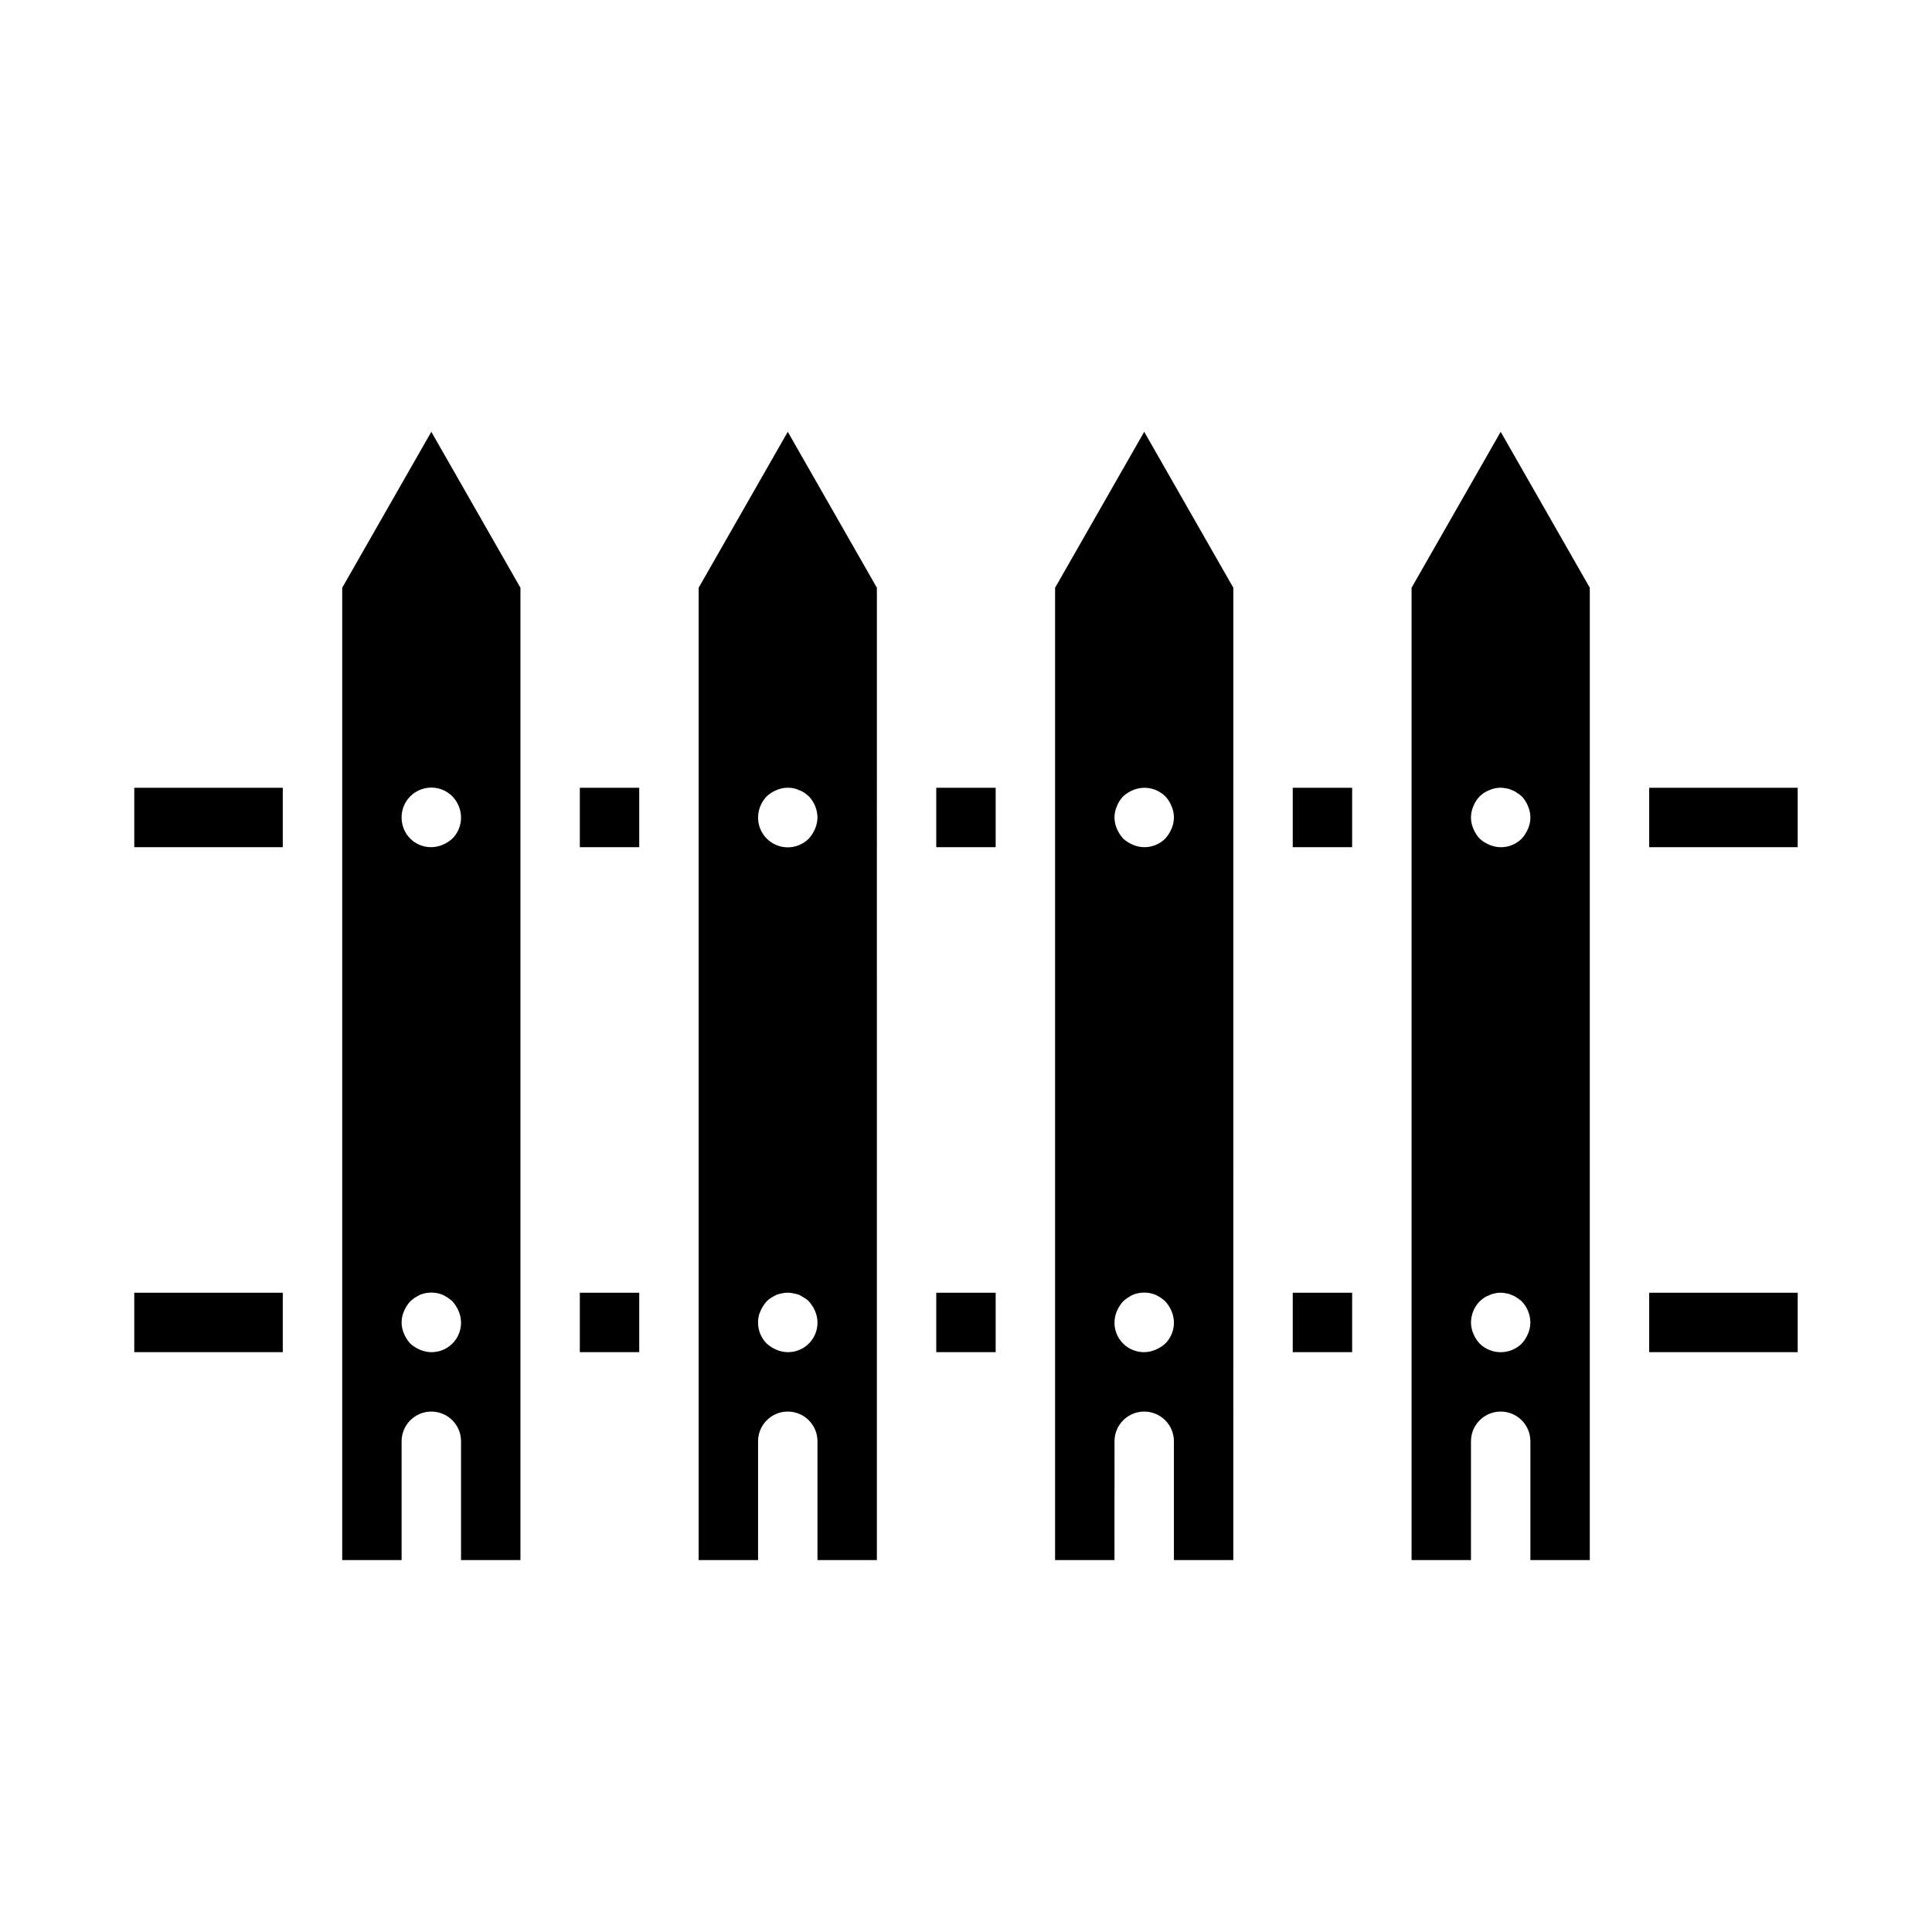 <?xml version="1.0" encoding="UTF-8"?>
<!-- Uploaded to: ICON Repo, www.iconrepo.com, Generator: ICON Repo Mixer Tools -->
<svg fill="#000000" width="800px" height="800px" version="1.1" viewBox="144 144 512 512" xmlns="http://www.w3.org/2000/svg">
 <g>
  <path d="m392.12 486.59h15.742v15.742h-15.742z"/>
  <path d="m234.69 299.76v257.68h15.742v-31.488c0-4.348 3.523-7.871 7.871-7.871 4.348 0 7.875 3.523 7.875 7.871v31.488h15.742v-257.68l-23.617-41.328zm29.203 200.29c-2.254 2.254-5.652 2.91-8.578 1.652-0.957-0.398-1.832-0.957-2.598-1.652-0.695-0.766-1.254-1.645-1.656-2.598-0.84-1.906-0.84-4.074 0-5.981 0.402-0.953 0.961-1.832 1.656-2.598 0.77-0.711 1.645-1.297 2.598-1.742 1.918-0.777 4.062-0.777 5.981 0 0.949 0.445 1.824 1.031 2.598 1.742 0.695 0.766 1.254 1.645 1.652 2.598 1.258 2.93 0.602 6.324-1.652 8.578zm0-145v0.004c1.453 1.496 2.269 3.5 2.285 5.586 0.016 2.094-0.805 4.109-2.285 5.59-0.766 0.695-1.645 1.254-2.598 1.652-2.422 1.039-5.203 0.785-7.394-0.676-2.191-1.461-3.496-3.93-3.469-6.566-0.02-3.195 1.898-6.09 4.856-7.312 2.953-1.227 6.356-0.547 8.605 1.727z"/>
  <path d="m392.12 352.77h15.742v15.742h-15.742z"/>
  <path d="m297.66 486.59h15.742v15.742h-15.742z"/>
  <path d="m329.15 299.76v257.68h15.742l0.004-31.488c0-4.348 3.523-7.871 7.871-7.871s7.871 3.523 7.871 7.871v31.488h15.742l0.004-257.68-23.617-41.328zm29.207 200.29c-2.254 2.254-5.652 2.91-8.582 1.652-0.953-0.398-1.832-0.957-2.598-1.652-1.48-1.48-2.301-3.492-2.281-5.59-0.027-1.031 0.188-2.055 0.629-2.988 0.398-0.953 0.961-1.832 1.652-2.598 0.355-0.359 0.746-0.68 1.176-0.945 0.461-0.289 0.934-0.551 1.422-0.789 0.465-0.16 0.938-0.289 1.418-0.383 1.008-0.238 2.055-0.238 3.062 0 0.512 0.082 1.016 0.215 1.504 0.383 0.469 0.223 0.918 0.484 1.34 0.789 0.465 0.246 0.891 0.562 1.258 0.945 0.695 0.766 1.254 1.645 1.652 2.598 1.258 2.93 0.602 6.324-1.652 8.578zm-2.598-146.66c0.5 0.176 0.977 0.414 1.418 0.711 0.41 0.293 0.805 0.605 1.18 0.945 1.438 1.508 2.254 3.504 2.281 5.586-0.012 1.031-0.227 2.047-0.629 2.992-0.402 0.953-0.961 1.832-1.652 2.598-2.254 2.273-5.652 2.953-8.609 1.727-2.953-1.227-4.871-4.117-4.852-7.316 0.023-2.082 0.84-4.082 2.281-5.586 0.754-0.715 1.637-1.273 2.598-1.656 1.438-0.633 3.035-0.797 4.566-0.473 0.492 0.09 0.973 0.246 1.418 0.473z"/>
  <path d="m423.61 299.76v257.68h15.742l0.004-31.488c0-4.348 3.523-7.871 7.871-7.871 4.348 0 7.871 3.523 7.871 7.871v31.488h15.742l0.004-257.68-23.617-41.328zm29.207 200.29c-0.766 0.695-1.645 1.254-2.598 1.652-2.93 1.258-6.328 0.602-8.582-1.648-2.254-2.254-2.906-5.652-1.652-8.582 0.398-0.953 0.957-1.832 1.652-2.598 0.773-0.711 1.648-1.297 2.598-1.742 1.918-0.777 4.066-0.777 5.984 0 0.949 0.445 1.824 1.031 2.598 1.742 0.695 0.766 1.254 1.645 1.652 2.598 1.254 2.93 0.602 6.324-1.652 8.578zm1.652-142.41v0.004c0.84 1.906 0.84 4.074 0 5.981-0.402 0.953-0.961 1.832-1.652 2.598-2.254 2.254-5.652 2.91-8.582 1.652-0.953-0.398-1.832-0.957-2.598-1.652-0.691-0.766-1.25-1.645-1.652-2.598-0.84-1.906-0.84-4.074 0-5.981 0.379-0.965 0.941-1.848 1.652-2.598 0.766-0.695 1.645-1.254 2.598-1.656 2.934-1.23 6.316-0.578 8.582 1.656 0.711 0.75 1.273 1.633 1.652 2.598z"/>
  <path d="m297.66 352.77h15.742v15.742h-15.742z"/>
  <path d="m179.58 352.77h39.359v15.742h-39.359z"/>
  <path d="m518.08 299.76v257.68h15.742l0.004-31.488c0-4.348 3.523-7.871 7.871-7.871 4.348 0 7.871 3.523 7.871 7.871v31.488h15.742l0.004-257.68-23.617-41.328zm30.859 197.7c-0.402 0.953-0.961 1.832-1.652 2.598-3.106 3.047-8.074 3.047-11.18 0-0.691-0.766-1.25-1.645-1.652-2.598-0.402-0.945-0.617-1.961-0.629-2.992 0.023-2.082 0.84-4.082 2.281-5.586 0.375-0.34 0.766-0.652 1.172-0.945 0.445-0.297 0.922-0.535 1.426-0.711 0.445-0.227 0.926-0.387 1.418-0.469 1.008-0.238 2.055-0.238 3.062 0 0.523 0.07 1.031 0.23 1.504 0.469 0.48 0.16 0.934 0.398 1.336 0.711 0.453 0.27 0.875 0.586 1.262 0.945 1.438 1.508 2.254 3.504 2.281 5.586-0.012 1.031-0.227 2.047-0.629 2.992zm-4.25-144.06c0.48 0.16 0.934 0.398 1.336 0.711 0.453 0.27 0.875 0.586 1.262 0.945 0.711 0.75 1.273 1.633 1.652 2.598 0.84 1.906 0.84 4.074 0 5.981-0.402 0.953-0.961 1.832-1.652 2.598-2.254 2.254-5.652 2.91-8.582 1.652-0.953-0.398-1.832-0.957-2.598-1.652-0.691-0.766-1.25-1.645-1.652-2.598-0.84-1.906-0.84-4.074 0-5.981 0.379-0.965 0.941-1.848 1.652-2.598 0.375-0.34 0.766-0.652 1.172-0.945 0.445-0.297 0.922-0.535 1.426-0.711 0.445-0.227 0.926-0.387 1.418-0.473 1.008-0.234 2.055-0.234 3.062 0 0.523 0.074 1.031 0.234 1.504 0.473z"/>
  <path d="m179.58 486.59h39.359v15.742h-39.359z"/>
  <path d="m581.05 352.77h39.359v15.742h-39.359z"/>
  <path d="m581.05 486.59h39.359v15.742h-39.359z"/>
  <path d="m486.59 352.77h15.742v15.742h-15.742z"/>
  <path d="m486.59 486.59h15.742v15.742h-15.742z"/>
 </g>
</svg>
